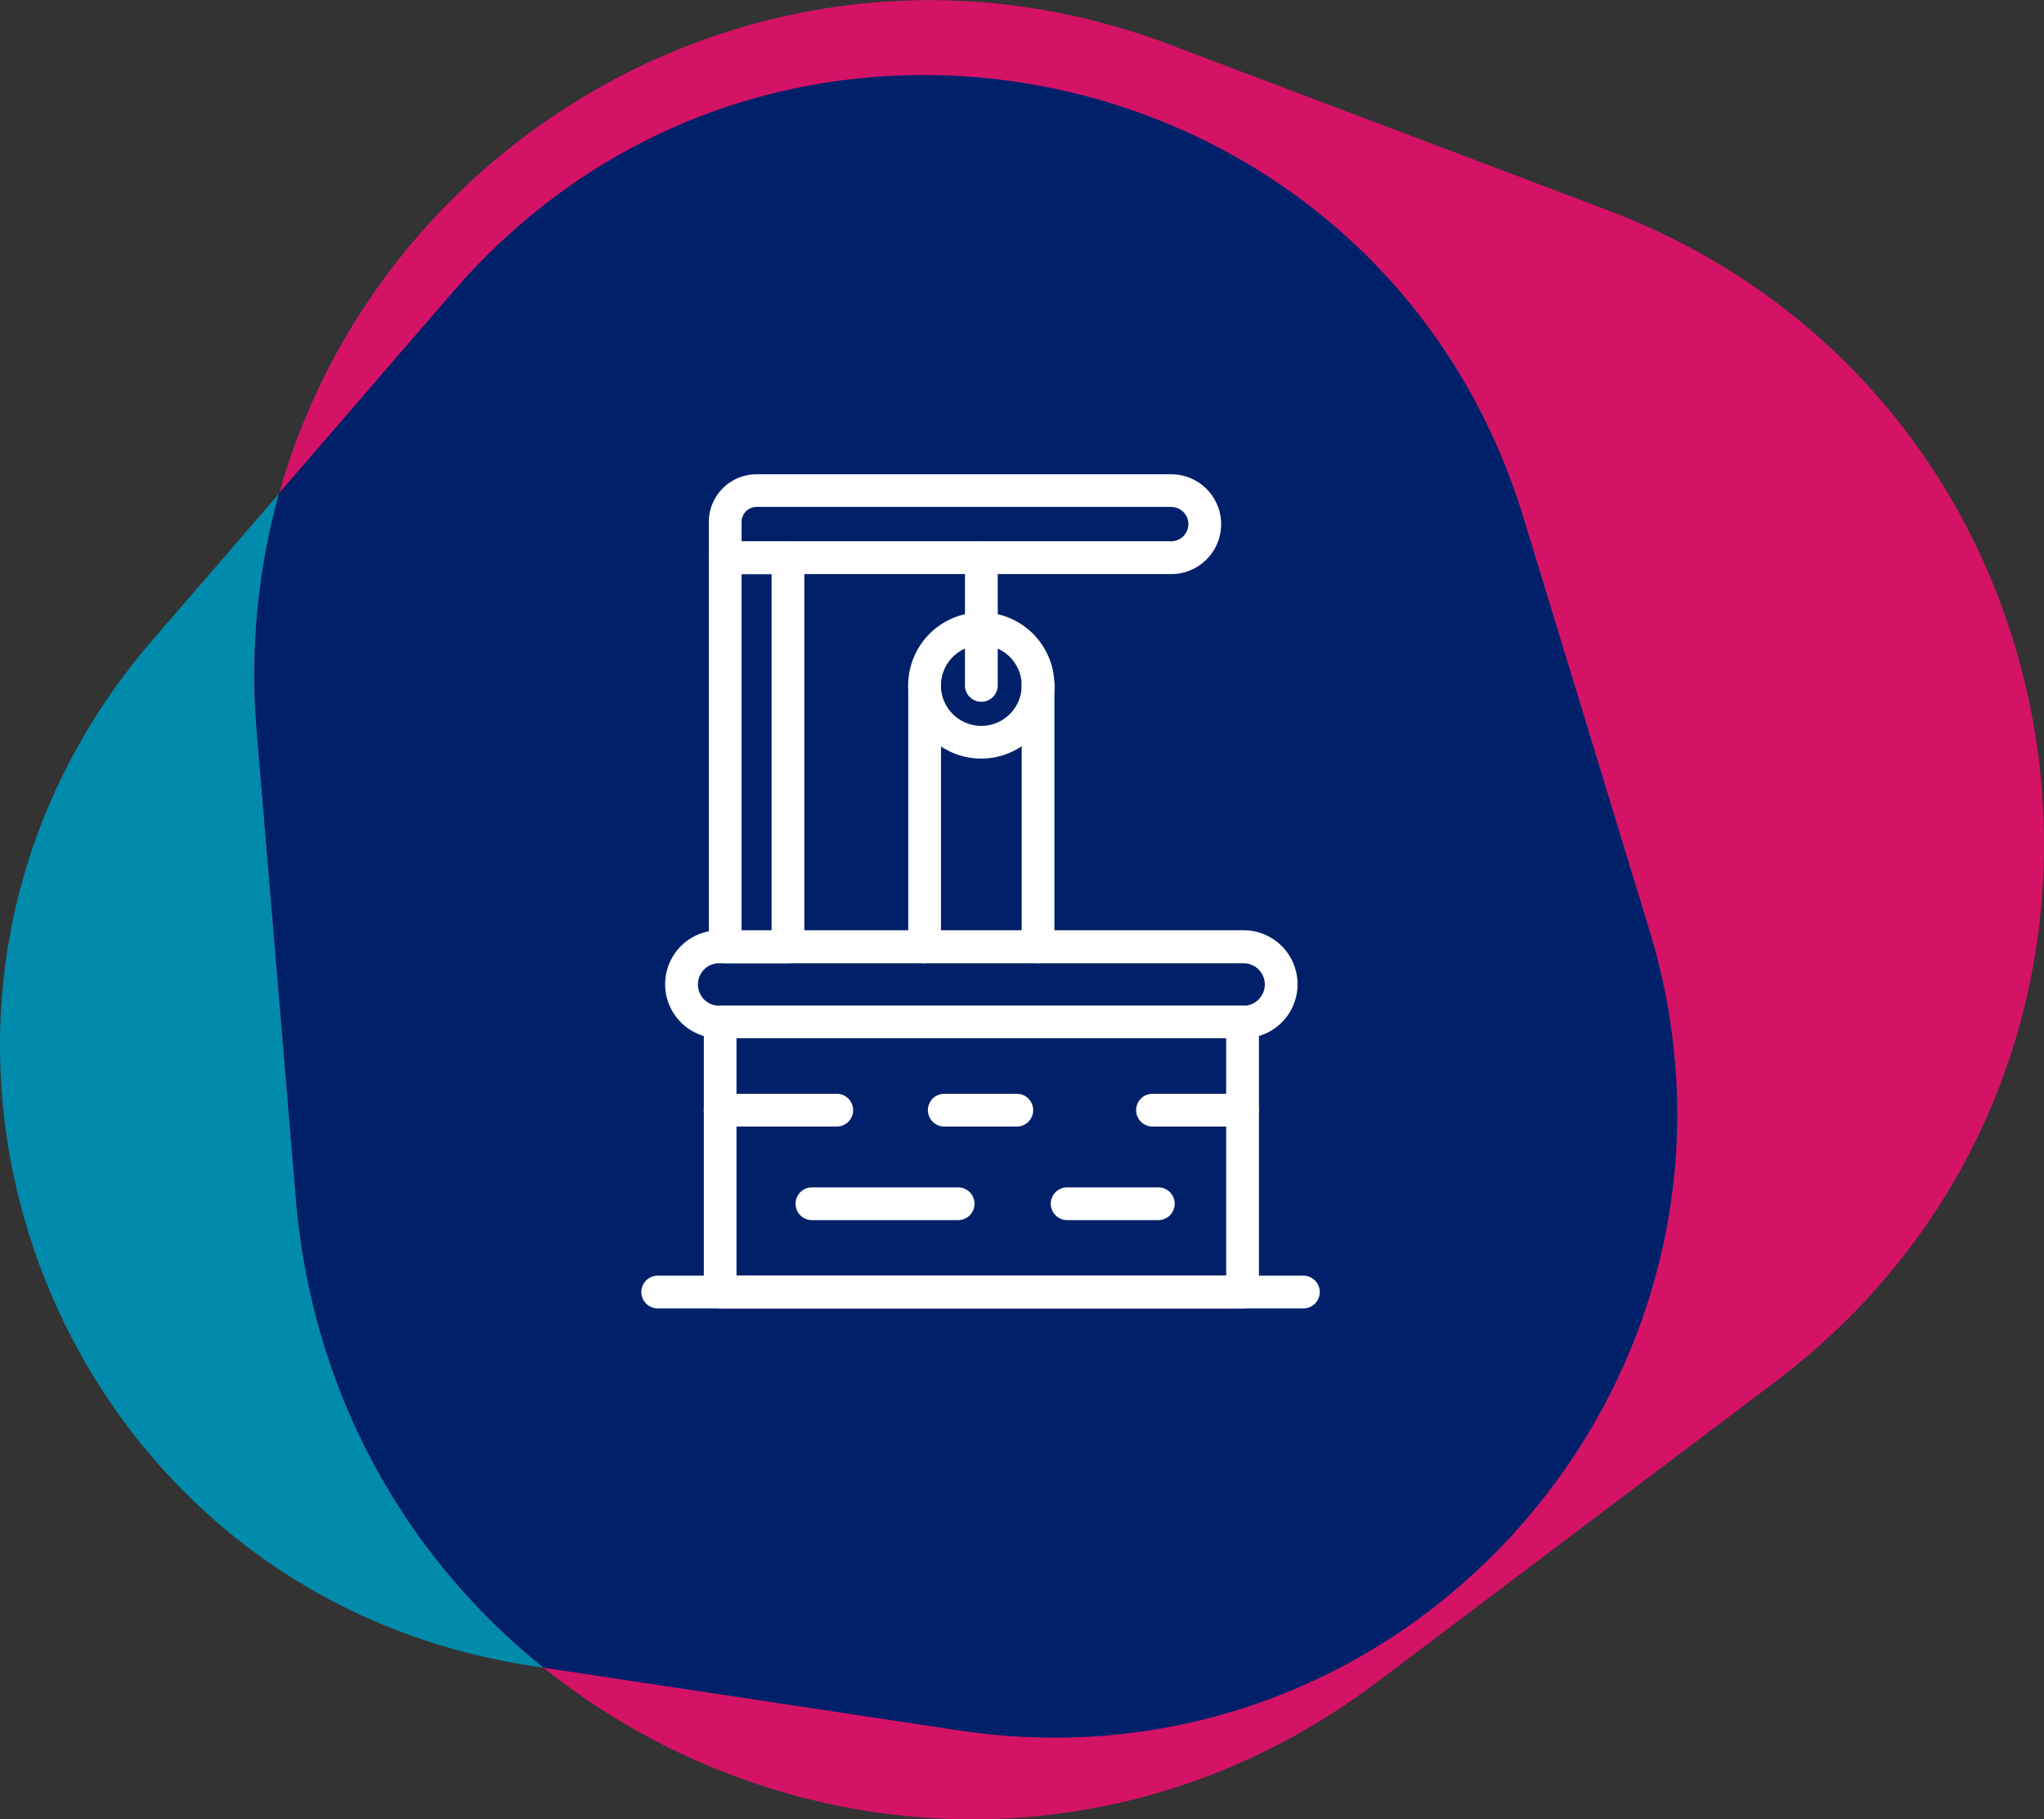 <svg xmlns="http://www.w3.org/2000/svg" viewBox="0 0 445.58 396.63"><rect x="0" y="0" width="445.58" height="396.63" fill="#333333" stroke="none"/><g style="isolation:isolate"><g id="Capa_2" data-name="Capa 2"><g id="Objects"><path d="M98.85,63.59,33.27,139.51C-36.81,220.65,10,347.2,116,363.2l93,14c99.05,15,179.82-78.54,150.61-174.37l-27.41-90C300.94,10.35,168.93-17.55,98.85,63.59Z" style="fill:#008aab;mix-blend-mode:multiply"></path><path d="M300.21,366.71l86.69-65.39c92.65-69.87,72-214.44-36.56-255.54l-95.19-36C153.75-28.68,47,51.85,56,159.9l8.51,101.43C74.24,377,207.56,436.59,300.21,366.71Z" style="fill:#d41367;mix-blend-mode:multiply"></path><path d="M332.13,112.91C300.87,10.35,168.86-17.55,98.78,63.59L60.84,107.51A147.75,147.75,0,0,0,56,159.9l8.5,101.43c3.62,43.17,24.47,78.52,54,102.25l90.46,13.66c99.06,15,179.82-78.54,150.62-174.37Z" style="fill:#002169"></path><path d="M270.87,285.25H157a3.57,3.57,0,0,1-3.57-3.57v-58.9a3.57,3.57,0,0,1,3.57-3.57H270.87a3.57,3.57,0,0,1,3.57,3.57v58.9A3.57,3.57,0,0,1,270.87,285.25Zm-110.32-7.14H267.3V226.35H160.55Z" style="fill:#fff"></path><path d="M271.09,226.35H156.77a11.77,11.77,0,0,1,0-23.54H271.09a11.77,11.77,0,1,1,0,23.54ZM156.77,210a4.63,4.63,0,0,0,0,9.26H271.09a4.63,4.63,0,1,0,0-9.26Z" style="fill:#fff"></path><path d="M255.32,125.16H158.09a3.57,3.57,0,0,1-3.57-3.57v-7.8a10.4,10.4,0,0,1,10.39-10.39h90.41a10.88,10.88,0,0,1,0,21.76ZM161.66,118h93.66a3.74,3.74,0,1,0,0-7.48H164.91a3.26,3.26,0,0,0-3.25,3.25Z" style="fill:#fff"></path><path d="M213.93,165.38a15.94,15.94,0,1,1,15.93-15.94A16,16,0,0,1,213.93,165.38Zm0-24.73a8.8,8.8,0,1,0,8.79,8.79A8.8,8.8,0,0,0,213.93,140.65Z" style="fill:#fff"></path><path d="M201.56,210a3.57,3.57,0,0,1-3.57-3.57V149.44a3.57,3.57,0,0,1,7.14,0v56.94A3.57,3.57,0,0,1,201.56,210Z" style="fill:#fff"></path><path d="M226.29,210a3.57,3.57,0,0,1-3.57-3.57V149.44a3.57,3.57,0,0,1,7.14,0v56.94A3.57,3.57,0,0,1,226.29,210Z" style="fill:#fff"></path><path d="M213.93,153a3.57,3.57,0,0,1-3.57-3.57V121.59a3.57,3.57,0,0,1,7.14,0v27.85A3.57,3.57,0,0,1,213.93,153Z" style="fill:#fff"></path><path d="M171.77,210H158.09a3.57,3.57,0,0,1-3.57-3.57V121.59a3.57,3.57,0,0,1,3.57-3.57h13.68a3.57,3.57,0,0,1,3.57,3.57v84.79A3.57,3.57,0,0,1,171.77,210Zm-10.11-7.14h6.54V125.16h-6.54Z" style="fill:#fff"></path><path d="M182.39,245.6H157a3.57,3.57,0,0,1,0-7.14h25.41a3.57,3.57,0,1,1,0,7.14Z" style="fill:#fff"></path><path d="M221.66,245.6H205.85a3.57,3.57,0,0,1,0-7.14h15.81a3.57,3.57,0,0,1,0,7.14Z" style="fill:#fff"></path><path d="M270.87,245.6H251.24a3.57,3.57,0,0,1,0-7.14h19.63a3.57,3.57,0,0,1,0,7.14Z" style="fill:#fff"></path><path d="M208.91,266H177a3.57,3.57,0,0,1,0-7.14h31.87a3.57,3.57,0,0,1,0,7.14Z" style="fill:#fff"></path><path d="M252.51,266H232.63a3.57,3.57,0,0,1,0-7.14h19.88a3.57,3.57,0,0,1,0,7.14Z" style="fill:#fff"></path><path d="M284.13,285.25H143.38a3.57,3.57,0,0,1,0-7.14H284.13a3.57,3.57,0,0,1,0,7.14Z" style="fill:#fff"></path></g></g></g></svg>